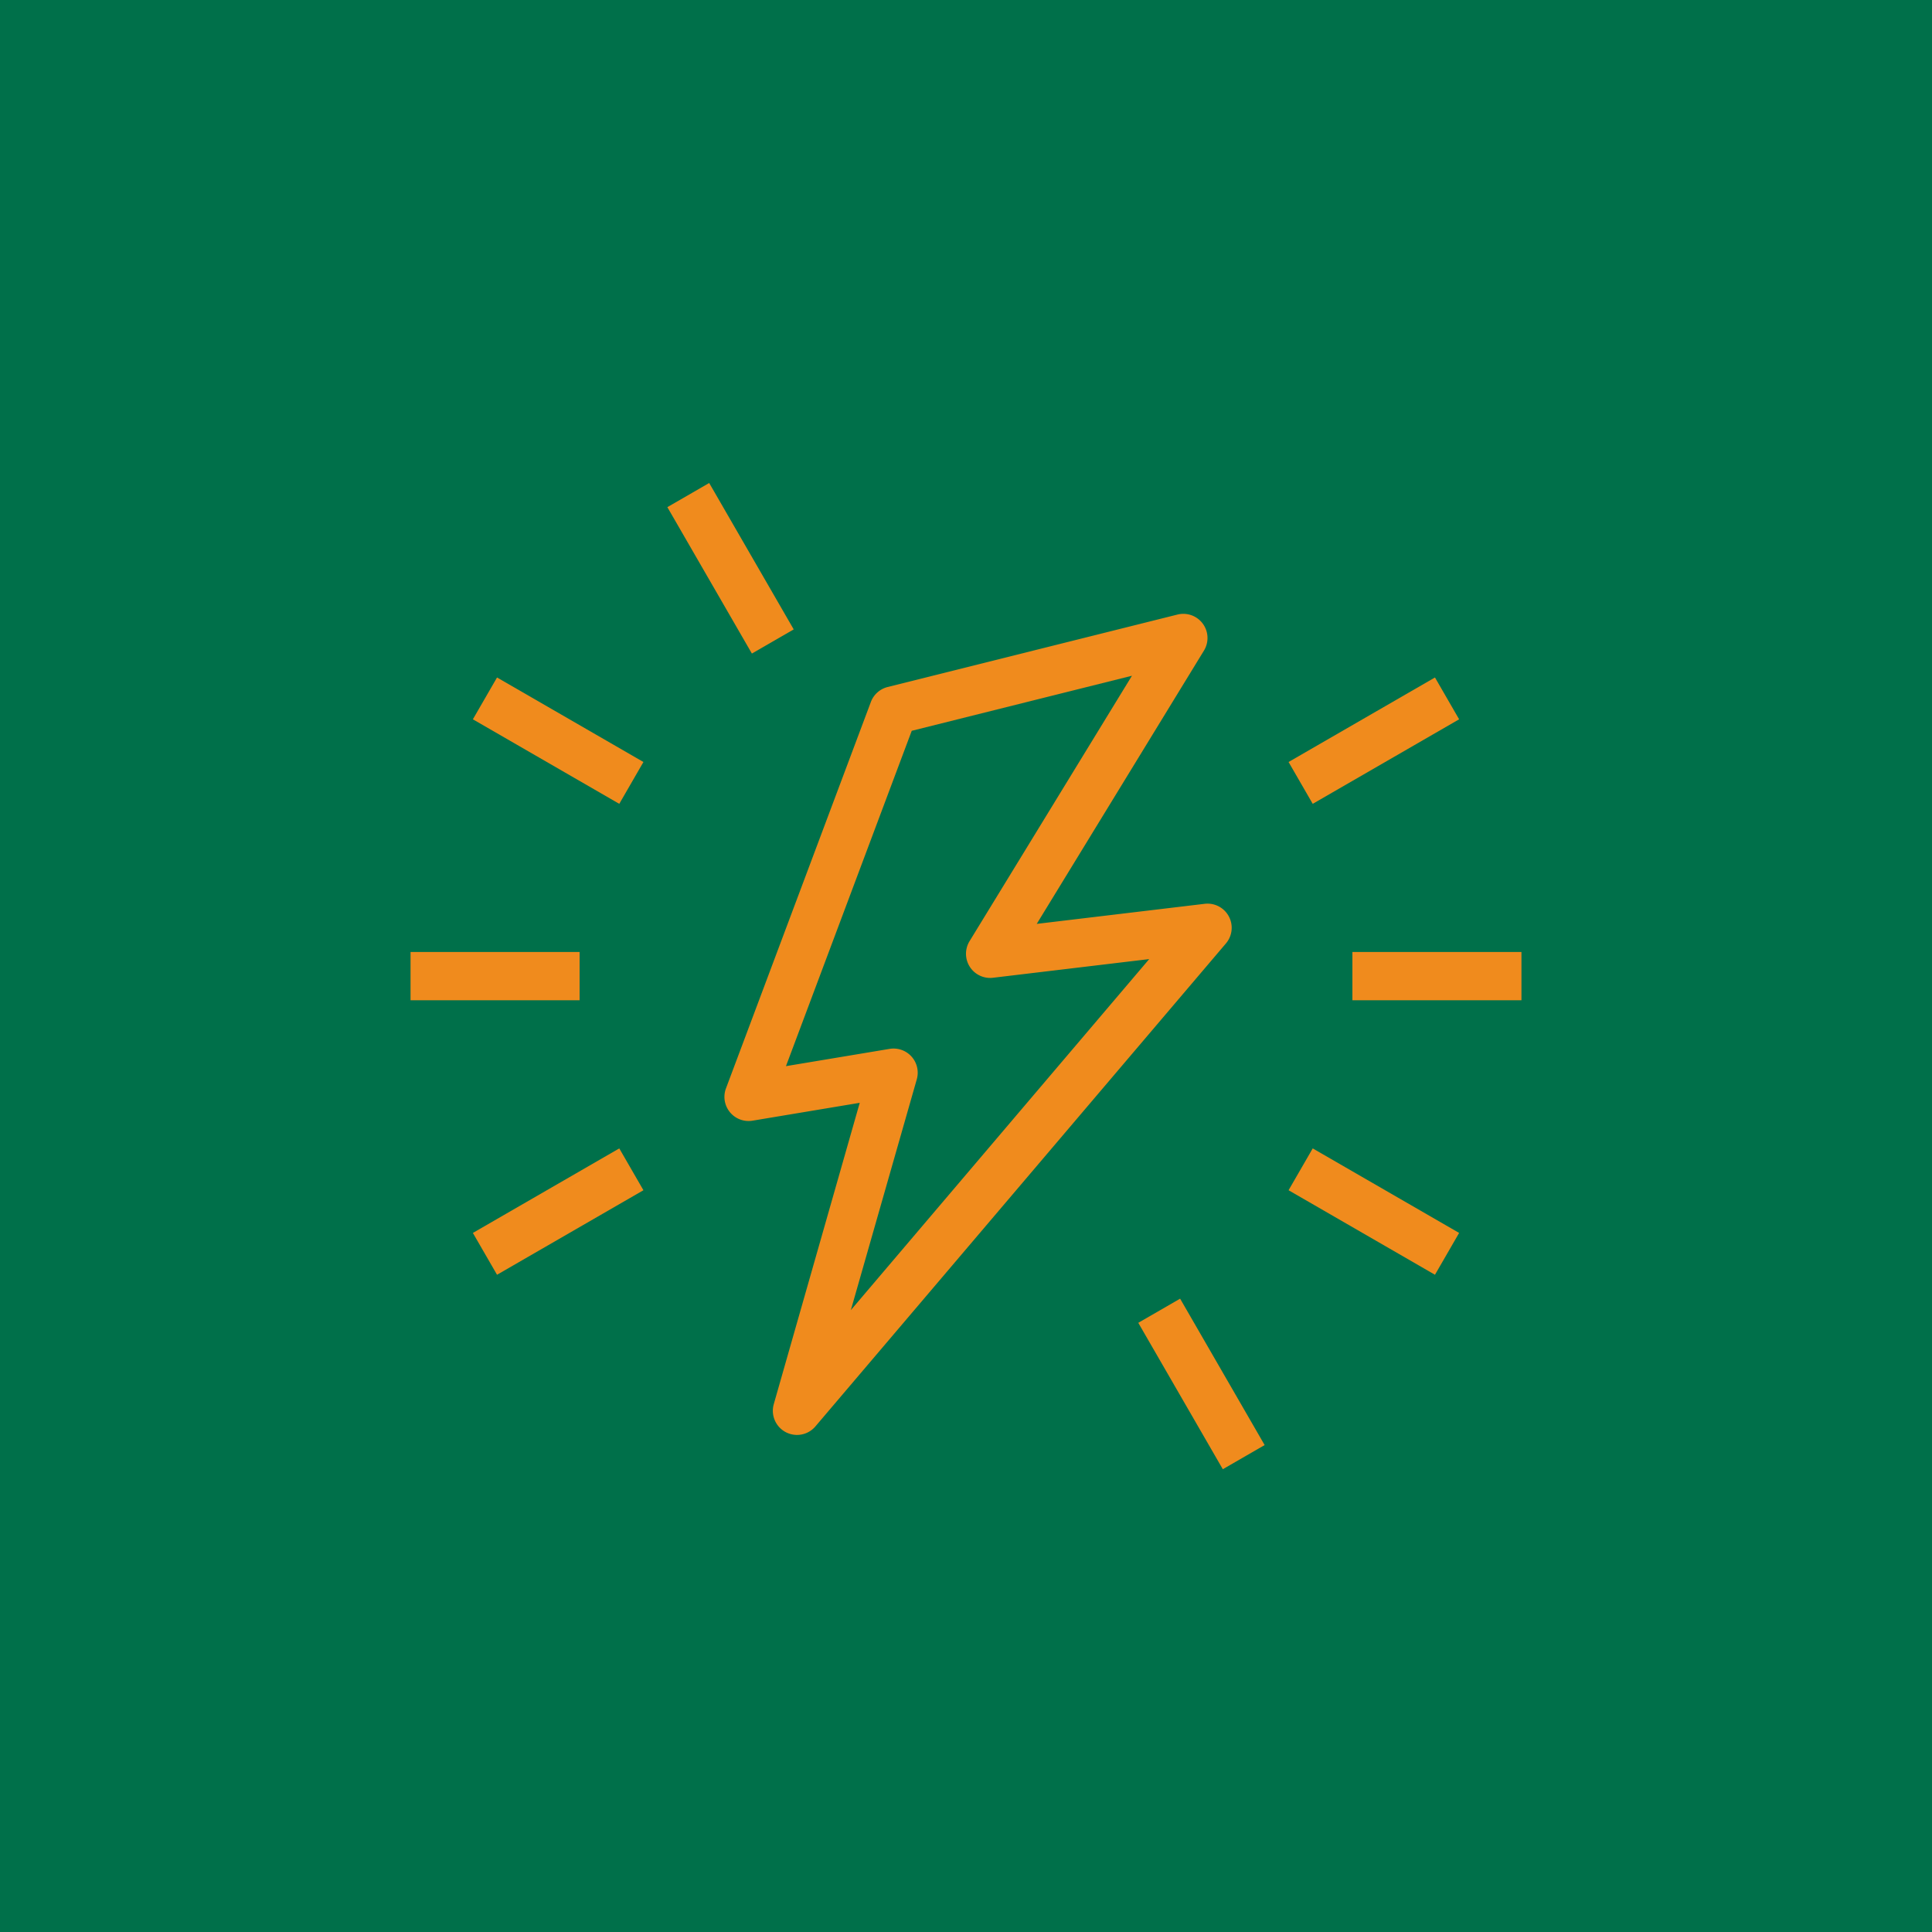 <svg xmlns="http://www.w3.org/2000/svg" xmlns:xlink="http://www.w3.org/1999/xlink" width="80" height="80" viewBox="0 0 80 80"><defs><clipPath id="a"><rect width="46" height="40.837" transform="translate(0 0)" fill="none" stroke="#f08b1d" stroke-width="1"/></clipPath></defs><g transform="translate(-1060 -1231)"><rect width="80" height="80" transform="translate(1060 1231)" fill="#00704a"/><g transform="translate(1077 1251)"><g clip-path="url(#a)"><path d="M32,5.418a1,1,0,0,1,.853,1.522L25.929,18.256l6.953-.831a1,1,0,0,1,.881,1.641l-17,20a1,1,0,0,1-1.723-.922L18.6,25.665l-4.439.74a1,1,0,0,1-1.1-1.338l6-16a1,1,0,0,1,.694-.619l12-3A1,1,0,0,1,32,5.418ZM24,20.494a1,1,0,0,1-.853-1.522L29.872,7.981l-9.119,2.28L15.545,24.147l4.291-.715a1,1,0,0,1,1.126,1.261l-2.73,9.556L30.586,19.714l-6.469.773A1,1,0,0,1,24,20.494Z" fill="#f08b1d"/><path d="M7,1H0V-1H7Z" transform="translate(0 20.419)" fill="#f08b1d"/><path d="M.5,4.366l-1-1.732,6.062-3.5,1,1.732Z" transform="translate(3.081 28.419)" fill="#f08b1d"/><path d="M2.634,6.562-.866.5.866-.5l3.5,6.062Z" transform="translate(31 34.275)" fill="#f08b1d"/><path d="M5.562,4.366-.5.866.5-.866l6.062,3.5Z" transform="translate(36.857 28.419)" fill="#f08b1d"/><path d="M7,1H0V-1H7Z" transform="translate(39 20.419)" fill="#f08b1d"/><path d="M.5,4.366l-1-1.732,6.062-3.5,1,1.732Z" transform="translate(36.857 8.919)" fill="#f08b1d"/><path d="M2.634,6.562-.866.5.866-.5l3.5,6.062Z" transform="translate(11.5 0.5)" fill="#f08b1d"/><path d="M5.562,4.366-.5.866.5-.866l6.062,3.5Z" transform="translate(3.081 8.919)" fill="#f08b1d"/></g></g></g></svg>